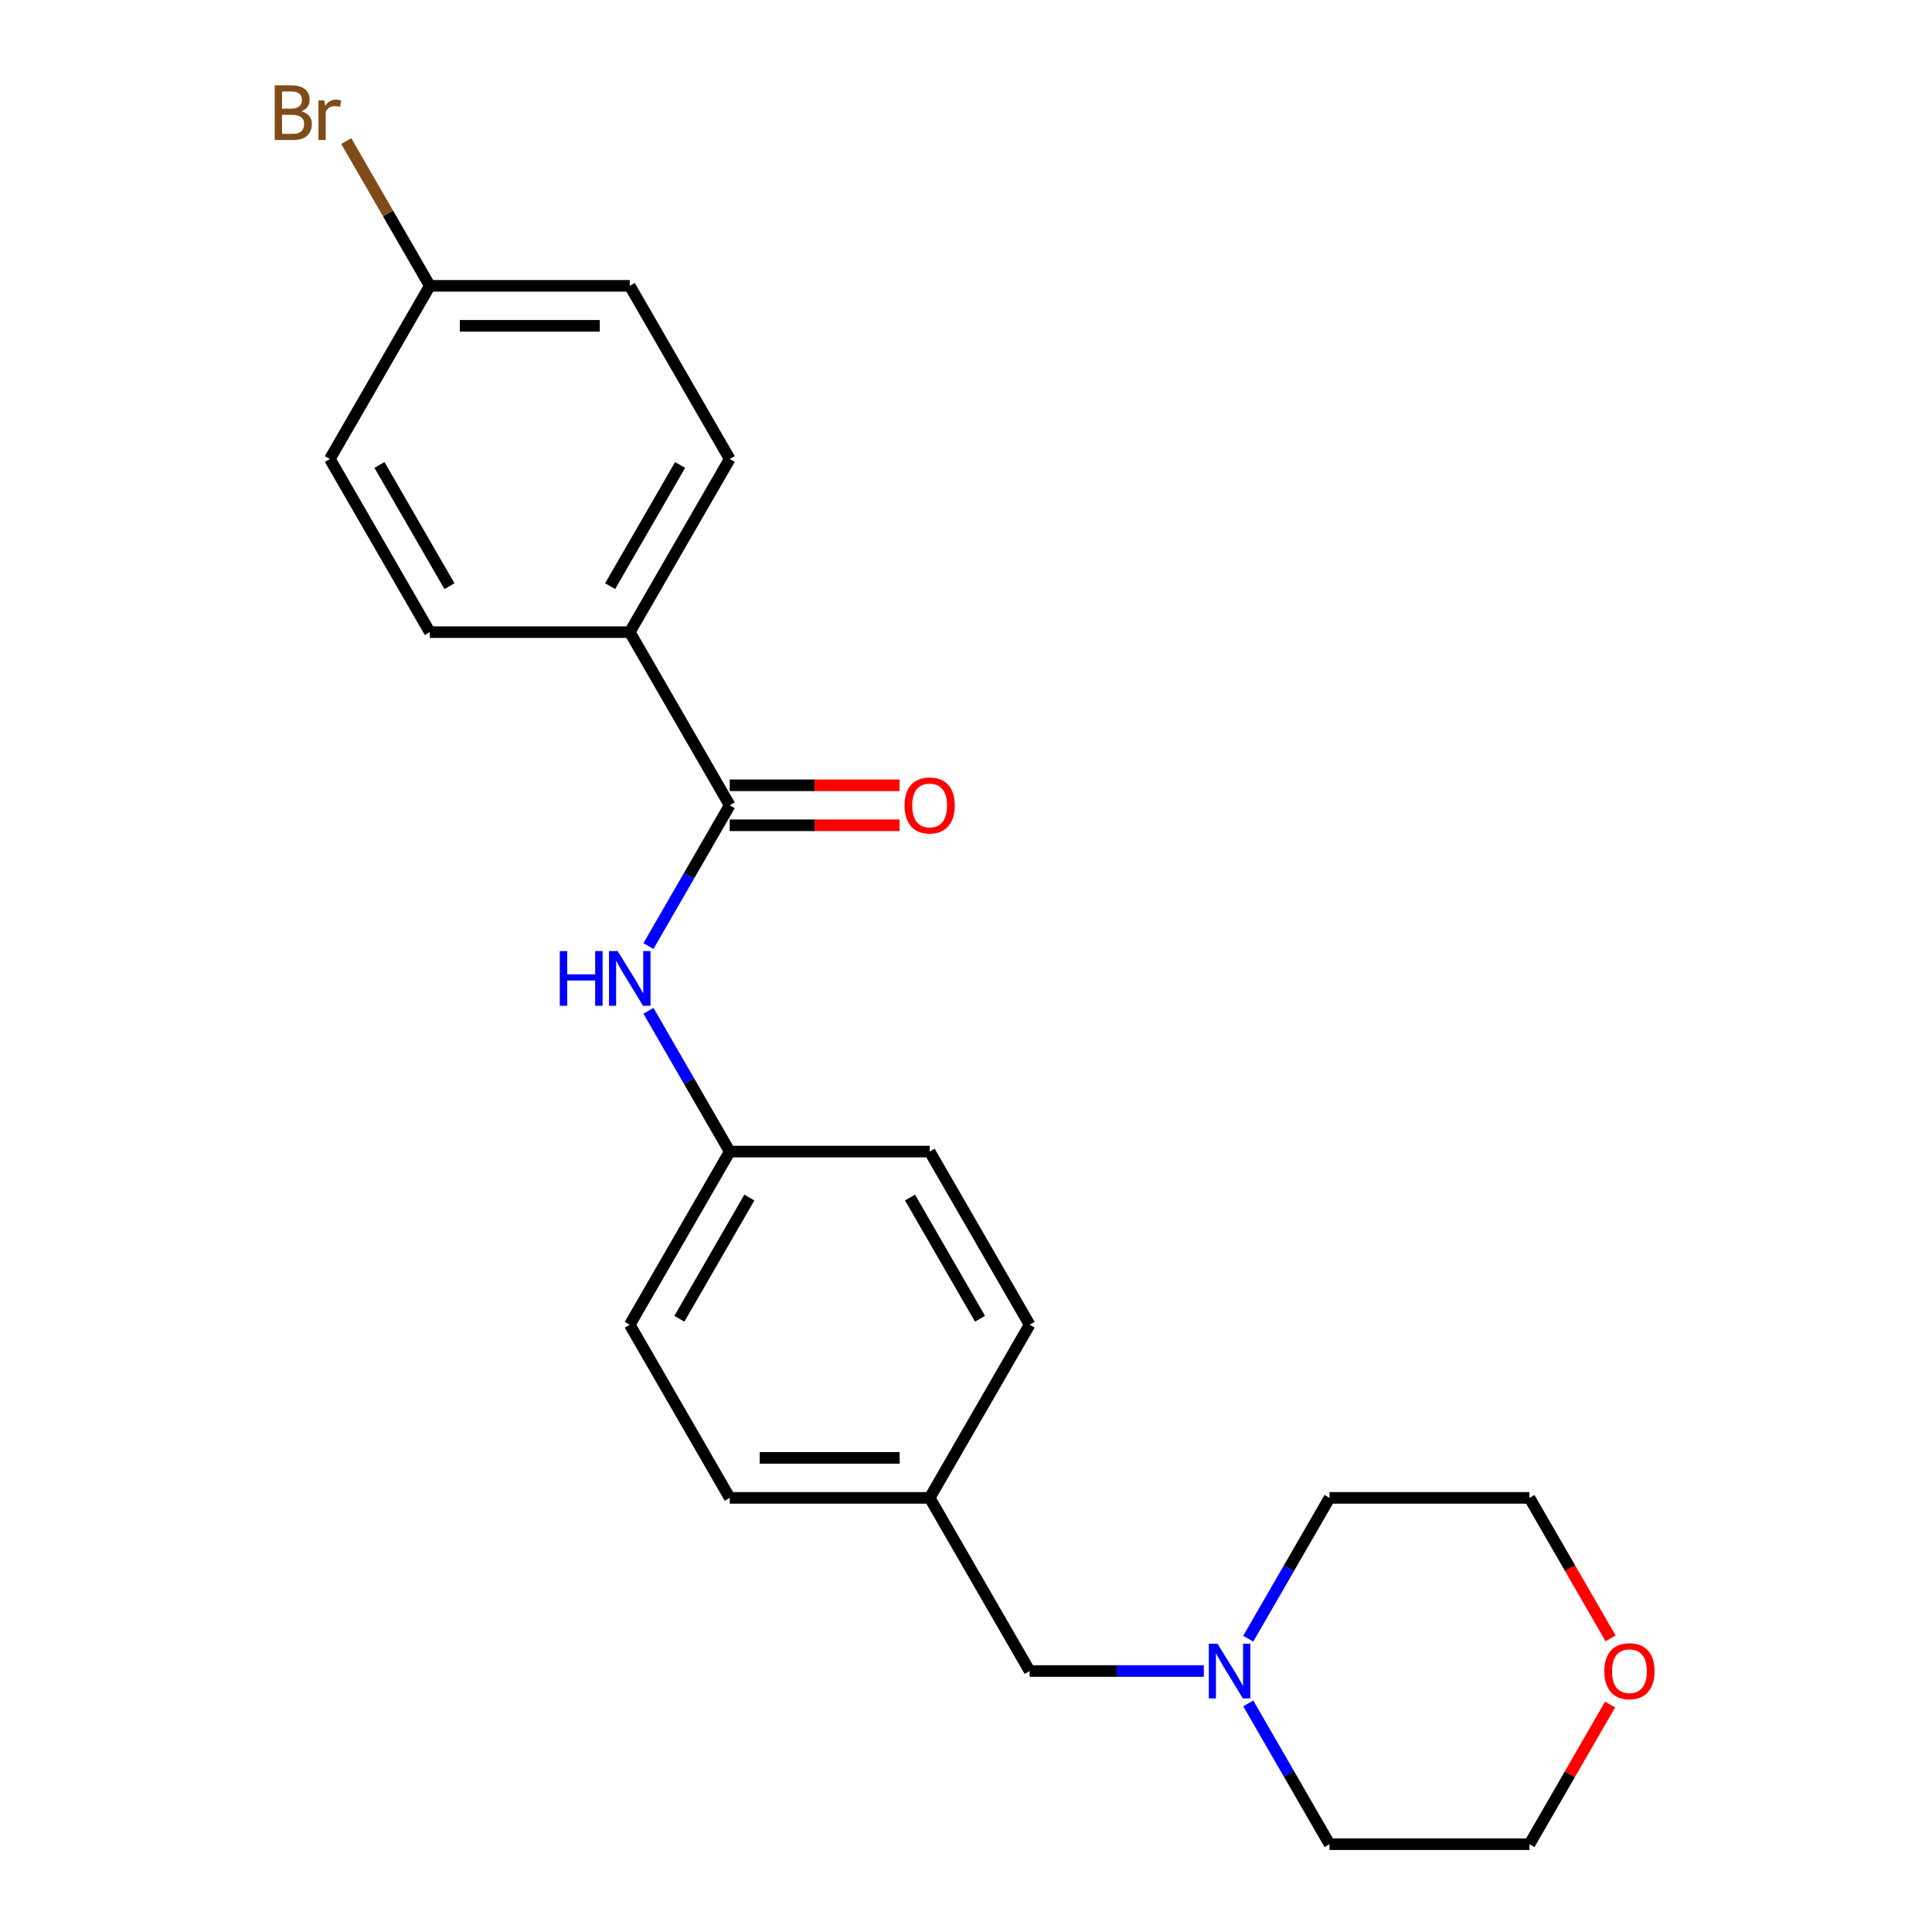 <?xml version='1.0' encoding='iso-8859-1'?>
<svg version='1.1' baseProfile='full'
              xmlns='http://www.w3.org/2000/svg'
                      xmlns:rdkit='http://www.rdkit.org/xml'
                      xmlns:xlink='http://www.w3.org/1999/xlink'
                  xml:space='preserve'
width='1000px' height='1000px' viewBox='0 0 1000 1000'>
<!-- END OF HEADER -->
<rect style='opacity:1.0;fill:#FFFFFF;stroke:none' width='1000' height='1000' x='0' y='0'> </rect>
<path class='bond-0' d='M 377.704,416.813 L 356.667,453.25' style='fill:none;fill-rule:evenodd;stroke:#000000;stroke-width:6px;stroke-linecap:butt;stroke-linejoin:miter;stroke-opacity:1' />
<path class='bond-0' d='M 356.667,453.25 L 335.63,489.688' style='fill:none;fill-rule:evenodd;stroke:#0000FF;stroke-width:6px;stroke-linecap:butt;stroke-linejoin:miter;stroke-opacity:1' />
<path class='bond-2' d='M 377.704,416.813 L 325.961,327.191' style='fill:none;fill-rule:evenodd;stroke:#000000;stroke-width:6px;stroke-linecap:butt;stroke-linejoin:miter;stroke-opacity:1' />
<path class='bond-3' d='M 377.704,427.162 L 421.654,427.162' style='fill:none;fill-rule:evenodd;stroke:#000000;stroke-width:6px;stroke-linecap:butt;stroke-linejoin:miter;stroke-opacity:1' />
<path class='bond-3' d='M 421.654,427.162 L 465.603,427.162' style='fill:none;fill-rule:evenodd;stroke:#FF0000;stroke-width:6px;stroke-linecap:butt;stroke-linejoin:miter;stroke-opacity:1' />
<path class='bond-3' d='M 377.704,406.464 L 421.654,406.464' style='fill:none;fill-rule:evenodd;stroke:#000000;stroke-width:6px;stroke-linecap:butt;stroke-linejoin:miter;stroke-opacity:1' />
<path class='bond-3' d='M 421.654,406.464 L 465.603,406.464' style='fill:none;fill-rule:evenodd;stroke:#FF0000;stroke-width:6px;stroke-linecap:butt;stroke-linejoin:miter;stroke-opacity:1' />
<path class='bond-8' d='M 335.63,523.182 L 356.667,559.62' style='fill:none;fill-rule:evenodd;stroke:#0000FF;stroke-width:6px;stroke-linecap:butt;stroke-linejoin:miter;stroke-opacity:1' />
<path class='bond-8' d='M 356.667,559.62 L 377.704,596.057' style='fill:none;fill-rule:evenodd;stroke:#000000;stroke-width:6px;stroke-linecap:butt;stroke-linejoin:miter;stroke-opacity:1' />
<path class='bond-1' d='M 623.093,864.923 L 578.014,864.923' style='fill:none;fill-rule:evenodd;stroke:#0000FF;stroke-width:6px;stroke-linecap:butt;stroke-linejoin:miter;stroke-opacity:1' />
<path class='bond-1' d='M 578.014,864.923 L 532.934,864.923' style='fill:none;fill-rule:evenodd;stroke:#000000;stroke-width:6px;stroke-linecap:butt;stroke-linejoin:miter;stroke-opacity:1' />
<path class='bond-18' d='M 646.09,848.176 L 667.127,811.739' style='fill:none;fill-rule:evenodd;stroke:#0000FF;stroke-width:6px;stroke-linecap:butt;stroke-linejoin:miter;stroke-opacity:1' />
<path class='bond-18' d='M 667.127,811.739 L 688.164,775.301' style='fill:none;fill-rule:evenodd;stroke:#000000;stroke-width:6px;stroke-linecap:butt;stroke-linejoin:miter;stroke-opacity:1' />
<path class='bond-19' d='M 646.09,881.671 L 667.127,918.108' style='fill:none;fill-rule:evenodd;stroke:#0000FF;stroke-width:6px;stroke-linecap:butt;stroke-linejoin:miter;stroke-opacity:1' />
<path class='bond-19' d='M 667.127,918.108 L 688.164,954.545' style='fill:none;fill-rule:evenodd;stroke:#000000;stroke-width:6px;stroke-linecap:butt;stroke-linejoin:miter;stroke-opacity:1' />
<path class='bond-6' d='M 325.961,327.191 L 377.704,237.569' style='fill:none;fill-rule:evenodd;stroke:#000000;stroke-width:6px;stroke-linecap:butt;stroke-linejoin:miter;stroke-opacity:1' />
<path class='bond-6' d='M 315.798,303.399 L 352.018,240.664' style='fill:none;fill-rule:evenodd;stroke:#000000;stroke-width:6px;stroke-linecap:butt;stroke-linejoin:miter;stroke-opacity:1' />
<path class='bond-7' d='M 325.961,327.191 L 222.474,327.191' style='fill:none;fill-rule:evenodd;stroke:#000000;stroke-width:6px;stroke-linecap:butt;stroke-linejoin:miter;stroke-opacity:1' />
<path class='bond-4' d='M 833.378,882.271 L 812.515,918.408' style='fill:none;fill-rule:evenodd;stroke:#FF0000;stroke-width:6px;stroke-linecap:butt;stroke-linejoin:miter;stroke-opacity:1' />
<path class='bond-4' d='M 812.515,918.408 L 791.651,954.545' style='fill:none;fill-rule:evenodd;stroke:#000000;stroke-width:6px;stroke-linecap:butt;stroke-linejoin:miter;stroke-opacity:1' />
<path class='bond-24' d='M 833.633,848.016 L 812.642,811.659' style='fill:none;fill-rule:evenodd;stroke:#FF0000;stroke-width:6px;stroke-linecap:butt;stroke-linejoin:miter;stroke-opacity:1' />
<path class='bond-24' d='M 812.642,811.659 L 791.651,775.301' style='fill:none;fill-rule:evenodd;stroke:#000000;stroke-width:6px;stroke-linecap:butt;stroke-linejoin:miter;stroke-opacity:1' />
<path class='bond-5' d='M 532.934,864.923 L 481.191,775.301' style='fill:none;fill-rule:evenodd;stroke:#000000;stroke-width:6px;stroke-linecap:butt;stroke-linejoin:miter;stroke-opacity:1' />
<path class='bond-12' d='M 377.704,237.569 L 325.961,147.947' style='fill:none;fill-rule:evenodd;stroke:#000000;stroke-width:6px;stroke-linecap:butt;stroke-linejoin:miter;stroke-opacity:1' />
<path class='bond-11' d='M 222.474,327.191 L 170.731,237.569' style='fill:none;fill-rule:evenodd;stroke:#000000;stroke-width:6px;stroke-linecap:butt;stroke-linejoin:miter;stroke-opacity:1' />
<path class='bond-11' d='M 232.637,303.399 L 196.417,240.664' style='fill:none;fill-rule:evenodd;stroke:#000000;stroke-width:6px;stroke-linecap:butt;stroke-linejoin:miter;stroke-opacity:1' />
<path class='bond-14' d='M 377.704,596.057 L 325.961,685.679' style='fill:none;fill-rule:evenodd;stroke:#000000;stroke-width:6px;stroke-linecap:butt;stroke-linejoin:miter;stroke-opacity:1' />
<path class='bond-14' d='M 387.867,619.849 L 351.647,682.585' style='fill:none;fill-rule:evenodd;stroke:#000000;stroke-width:6px;stroke-linecap:butt;stroke-linejoin:miter;stroke-opacity:1' />
<path class='bond-15' d='M 377.704,596.057 L 481.191,596.057' style='fill:none;fill-rule:evenodd;stroke:#000000;stroke-width:6px;stroke-linecap:butt;stroke-linejoin:miter;stroke-opacity:1' />
<path class='bond-9' d='M 481.191,775.301 L 532.934,685.679' style='fill:none;fill-rule:evenodd;stroke:#000000;stroke-width:6px;stroke-linecap:butt;stroke-linejoin:miter;stroke-opacity:1' />
<path class='bond-23' d='M 481.191,775.301 L 377.704,775.301' style='fill:none;fill-rule:evenodd;stroke:#000000;stroke-width:6px;stroke-linecap:butt;stroke-linejoin:miter;stroke-opacity:1' />
<path class='bond-23' d='M 465.668,754.604 L 393.227,754.604' style='fill:none;fill-rule:evenodd;stroke:#000000;stroke-width:6px;stroke-linecap:butt;stroke-linejoin:miter;stroke-opacity:1' />
<path class='bond-10' d='M 222.474,147.947 L 170.731,237.569' style='fill:none;fill-rule:evenodd;stroke:#000000;stroke-width:6px;stroke-linecap:butt;stroke-linejoin:miter;stroke-opacity:1' />
<path class='bond-13' d='M 222.474,147.947 L 200.846,110.486' style='fill:none;fill-rule:evenodd;stroke:#000000;stroke-width:6px;stroke-linecap:butt;stroke-linejoin:miter;stroke-opacity:1' />
<path class='bond-13' d='M 200.846,110.486 L 179.218,73.025' style='fill:none;fill-rule:evenodd;stroke:#7F4C19;stroke-width:6px;stroke-linecap:butt;stroke-linejoin:miter;stroke-opacity:1' />
<path class='bond-22' d='M 222.474,147.947 L 325.961,147.947' style='fill:none;fill-rule:evenodd;stroke:#000000;stroke-width:6px;stroke-linecap:butt;stroke-linejoin:miter;stroke-opacity:1' />
<path class='bond-22' d='M 237.997,168.644 L 310.438,168.644' style='fill:none;fill-rule:evenodd;stroke:#000000;stroke-width:6px;stroke-linecap:butt;stroke-linejoin:miter;stroke-opacity:1' />
<path class='bond-16' d='M 325.961,685.679 L 377.704,775.301' style='fill:none;fill-rule:evenodd;stroke:#000000;stroke-width:6px;stroke-linecap:butt;stroke-linejoin:miter;stroke-opacity:1' />
<path class='bond-17' d='M 481.191,596.057 L 532.934,685.679' style='fill:none;fill-rule:evenodd;stroke:#000000;stroke-width:6px;stroke-linecap:butt;stroke-linejoin:miter;stroke-opacity:1' />
<path class='bond-17' d='M 471.028,619.849 L 507.248,682.585' style='fill:none;fill-rule:evenodd;stroke:#000000;stroke-width:6px;stroke-linecap:butt;stroke-linejoin:miter;stroke-opacity:1' />
<path class='bond-20' d='M 688.164,775.301 L 791.651,775.301' style='fill:none;fill-rule:evenodd;stroke:#000000;stroke-width:6px;stroke-linecap:butt;stroke-linejoin:miter;stroke-opacity:1' />
<path class='bond-21' d='M 688.164,954.545 L 791.651,954.545' style='fill:none;fill-rule:evenodd;stroke:#000000;stroke-width:6px;stroke-linecap:butt;stroke-linejoin:miter;stroke-opacity:1' />
<path  class='atom-1' d='M 289.741 492.275
L 293.581 492.275
L 293.581 504.315
L 308.061 504.315
L 308.061 492.275
L 311.901 492.275
L 311.901 520.595
L 308.061 520.595
L 308.061 507.515
L 293.581 507.515
L 293.581 520.595
L 289.741 520.595
L 289.741 492.275
' fill='#0000FF'/>
<path  class='atom-1' d='M 319.701 492.275
L 328.981 507.275
Q 329.901 508.755, 331.381 511.435
Q 332.861 514.115, 332.941 514.275
L 332.941 492.275
L 336.701 492.275
L 336.701 520.595
L 332.821 520.595
L 322.861 504.195
Q 321.701 502.275, 320.461 500.075
Q 319.261 497.875, 318.901 497.195
L 318.901 520.595
L 315.221 520.595
L 315.221 492.275
L 319.701 492.275
' fill='#0000FF'/>
<path  class='atom-2' d='M 630.161 850.763
L 639.441 865.763
Q 640.361 867.243, 641.841 869.923
Q 643.321 872.603, 643.401 872.763
L 643.401 850.763
L 647.161 850.763
L 647.161 879.083
L 643.281 879.083
L 633.321 862.683
Q 632.161 860.763, 630.921 858.563
Q 629.721 856.363, 629.361 855.683
L 629.361 879.083
L 625.681 879.083
L 625.681 850.763
L 630.161 850.763
' fill='#0000FF'/>
<path  class='atom-4' d='M 468.191 416.893
Q 468.191 410.093, 471.551 406.293
Q 474.911 402.493, 481.191 402.493
Q 487.471 402.493, 490.831 406.293
Q 494.191 410.093, 494.191 416.893
Q 494.191 423.773, 490.791 427.693
Q 487.391 431.573, 481.191 431.573
Q 474.951 431.573, 471.551 427.693
Q 468.191 423.813, 468.191 416.893
M 481.191 428.373
Q 485.511 428.373, 487.831 425.493
Q 490.191 422.573, 490.191 416.893
Q 490.191 411.333, 487.831 408.533
Q 485.511 405.693, 481.191 405.693
Q 476.871 405.693, 474.511 408.493
Q 472.191 411.293, 472.191 416.893
Q 472.191 422.613, 474.511 425.493
Q 476.871 428.373, 481.191 428.373
' fill='#FF0000'/>
<path  class='atom-5' d='M 830.394 865.003
Q 830.394 858.203, 833.754 854.403
Q 837.114 850.603, 843.394 850.603
Q 849.674 850.603, 853.034 854.403
Q 856.394 858.203, 856.394 865.003
Q 856.394 871.883, 852.994 875.803
Q 849.594 879.683, 843.394 879.683
Q 837.154 879.683, 833.754 875.803
Q 830.394 871.923, 830.394 865.003
M 843.394 876.483
Q 847.714 876.483, 850.034 873.603
Q 852.394 870.683, 852.394 865.003
Q 852.394 859.443, 850.034 856.643
Q 847.714 853.803, 843.394 853.803
Q 839.074 853.803, 836.714 856.603
Q 834.394 859.403, 834.394 865.003
Q 834.394 870.723, 836.714 873.603
Q 839.074 876.483, 843.394 876.483
' fill='#FF0000'/>
<path  class='atom-14' d='M 155.951 57.605
Q 158.671 58.365, 160.031 60.045
Q 161.431 61.685, 161.431 64.125
Q 161.431 68.045, 158.911 70.285
Q 156.431 72.485, 151.711 72.485
L 142.191 72.485
L 142.191 44.165
L 150.551 44.165
Q 155.391 44.165, 157.831 46.125
Q 160.271 48.085, 160.271 51.685
Q 160.271 55.965, 155.951 57.605
M 145.991 47.365
L 145.991 56.245
L 150.551 56.245
Q 153.351 56.245, 154.791 55.125
Q 156.271 53.965, 156.271 51.685
Q 156.271 47.365, 150.551 47.365
L 145.991 47.365
M 151.711 69.285
Q 154.471 69.285, 155.951 67.965
Q 157.431 66.645, 157.431 64.125
Q 157.431 61.805, 155.791 60.645
Q 154.191 59.445, 151.111 59.445
L 145.991 59.445
L 145.991 69.285
L 151.711 69.285
' fill='#7F4C19'/>
<path  class='atom-14' d='M 167.871 51.925
L 168.311 54.765
Q 170.471 51.565, 173.991 51.565
Q 175.111 51.565, 176.631 51.965
L 176.031 55.325
Q 174.311 54.925, 173.351 54.925
Q 171.671 54.925, 170.551 55.605
Q 169.471 56.245, 168.591 57.805
L 168.591 72.485
L 164.831 72.485
L 164.831 51.925
L 167.871 51.925
' fill='#7F4C19'/>
</svg>

